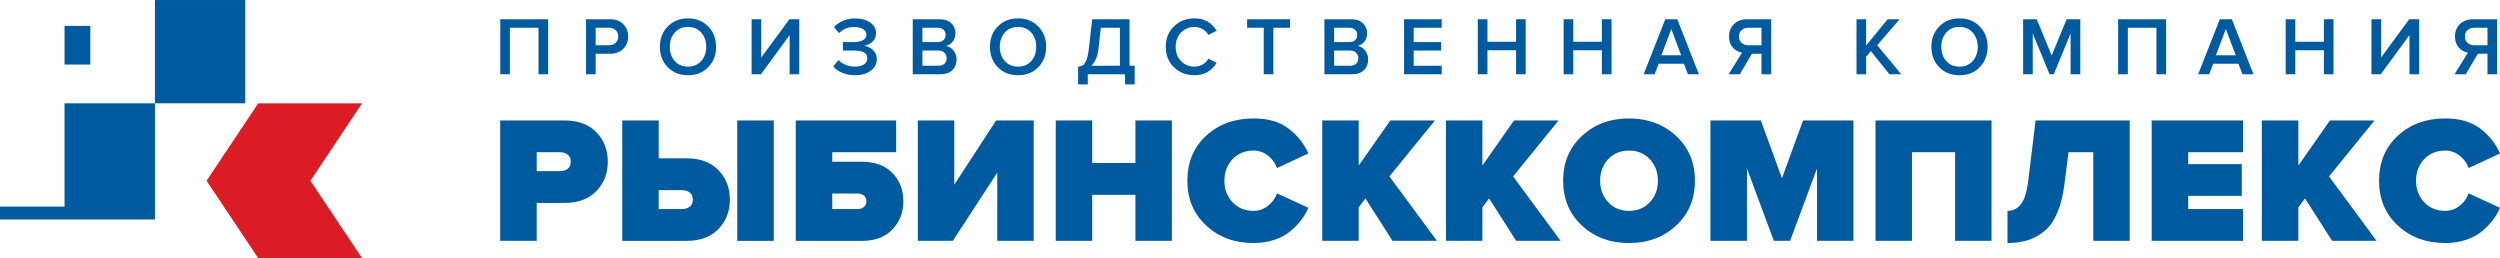 <?xml version="1.0" encoding="UTF-8"?>
<!DOCTYPE svg PUBLIC "-//W3C//DTD SVG 1.1//EN" "http://www.w3.org/Graphics/SVG/1.1/DTD/svg11.dtd">
<!-- Creator: CorelDRAW -->
<svg xmlns="http://www.w3.org/2000/svg" xml:space="preserve" width="997px" height="103px" version="1.1" style="shape-rendering:geometricPrecision; text-rendering:geometricPrecision; image-rendering:optimizeQuality; fill-rule:evenodd; clip-rule:evenodd"
viewBox="0 0 335.47 34.65"
 xmlns:xlink="http://www.w3.org/1999/xlink"
 xmlns:xodm="http://www.corel.com/coreldraw/odm/2003">
 <defs>
  <style type="text/css">
   <![CDATA[
    .fil1 {fill:#005AA0}
    .fil0 {fill:#DB1C24}
    .fil2 {fill:#005AA0;fill-rule:nonzero}
   ]]>
  </style>
 </defs>
 <g id="Слой_x0020_1">
  <polygon class="fil0" points="34.65,13.86 48.58,13.86 41.65,24.25 48.59,34.65 34.66,34.65 27.72,24.25 "/>
  <path class="fil1" d="M8.66 8.66l3.46 0 0 -5.19 -3.46 0 0 5.19zm12.13 5.2l12.12 0 0 -13.86 -12.12 0 0 13.86 0 15.59 -20.79 0 0 -1.73 8.66 0 0 -13.86 12.13 0z"/>
  <polygon class="fil2" points="73.55,9.96 72.26,9.96 72.26,3.72 68.42,3.72 68.42,9.96 67.13,9.96 67.13,2.58 73.55,2.58 "/>
  <path class="fil2" d="M81.7 6.07c0.37,0 0.67,-0.11 0.91,-0.32 0.24,-0.22 0.35,-0.5 0.35,-0.85 0,-0.36 -0.11,-0.64 -0.35,-0.86 -0.24,-0.21 -0.54,-0.32 -0.91,-0.32l-1.77 0 0 2.35 1.77 0zm-1.77 3.89l-1.29 0 0 -7.38 3.24 0c0.74,0 1.33,0.22 1.76,0.67 0.44,0.44 0.65,0.99 0.65,1.65 0,0.64 -0.21,1.19 -0.65,1.64 -0.43,0.44 -1.02,0.67 -1.76,0.67l-1.95 0 0 2.75z"/>
  <path class="fil2" d="M92.32 8.94c0.73,0 1.32,-0.25 1.77,-0.75 0.45,-0.51 0.68,-1.14 0.68,-1.91 0,-0.78 -0.23,-1.41 -0.68,-1.92 -0.45,-0.5 -1.04,-0.75 -1.77,-0.75 -0.74,0 -1.33,0.25 -1.77,0.75 -0.45,0.51 -0.67,1.14 -0.67,1.92 0,0.77 0.22,1.41 0.67,1.91 0.44,0.5 1.03,0.75 1.77,0.75zm2.71 0.08c-0.71,0.72 -1.61,1.07 -2.71,1.07 -1.1,0 -2,-0.35 -2.71,-1.07 -0.71,-0.72 -1.06,-1.64 -1.06,-2.74 0,-1.11 0.35,-2.02 1.06,-2.74 0.71,-0.72 1.61,-1.08 2.71,-1.08 1.1,0 2,0.36 2.71,1.08 0.71,0.72 1.06,1.63 1.06,2.74 0,1.1 -0.35,2.02 -1.06,2.74z"/>
  <polygon class="fil2" points="102.11,9.96 100.86,9.96 100.86,2.58 102.15,2.58 102.15,7.71 105.93,2.58 107.25,2.58 107.25,9.96 105.96,9.96 105.96,4.7 "/>
  <path class="fil2" d="M114.74 10.09c-0.63,0 -1.21,-0.11 -1.74,-0.33 -0.53,-0.23 -0.92,-0.51 -1.18,-0.86l0.7 -0.85c0.23,0.27 0.56,0.49 0.96,0.65 0.41,0.16 0.81,0.24 1.22,0.24 0.52,0 0.93,-0.1 1.23,-0.3 0.3,-0.2 0.45,-0.48 0.45,-0.82 0,-0.7 -0.59,-1.04 -1.78,-1.04l-1.49 0 0 -1.14 1.49 0c0.49,0 0.89,-0.08 1.2,-0.25 0.3,-0.16 0.46,-0.4 0.46,-0.73 0,-0.33 -0.16,-0.59 -0.47,-0.77 -0.31,-0.18 -0.7,-0.27 -1.17,-0.27 -0.81,0 -1.49,0.28 -2.04,0.82l-0.66 -0.81c0.3,-0.34 0.69,-0.62 1.19,-0.84 0.5,-0.21 1.04,-0.32 1.63,-0.32 0.82,0 1.49,0.18 2.02,0.54 0.53,0.37 0.79,0.85 0.79,1.45 0,0.46 -0.16,0.84 -0.48,1.14 -0.32,0.3 -0.7,0.48 -1.12,0.56 0.42,0.03 0.81,0.21 1.17,0.53 0.36,0.31 0.54,0.73 0.54,1.26 0,0.62 -0.27,1.14 -0.82,1.54 -0.55,0.4 -1.25,0.6 -2.1,0.6z"/>
  <path class="fil2" d="M125.9 8.82c0.36,0 0.63,-0.09 0.83,-0.27 0.2,-0.18 0.3,-0.43 0.3,-0.76 0,-0.28 -0.1,-0.53 -0.3,-0.72 -0.2,-0.2 -0.47,-0.29 -0.83,-0.29l-2.12 0 0 2.04 2.12 0zm-0.05 -3.18c0.32,0 0.57,-0.09 0.76,-0.27 0.18,-0.18 0.28,-0.4 0.28,-0.68 0,-0.29 -0.1,-0.52 -0.28,-0.7 -0.19,-0.18 -0.44,-0.27 -0.76,-0.27l-2.07 0 0 1.92 2.07 0zm0.36 4.32l-3.73 0 0 -7.38 3.63 0c0.66,0 1.17,0.18 1.55,0.54 0.37,0.36 0.55,0.81 0.55,1.34 0,0.45 -0.12,0.82 -0.37,1.13 -0.25,0.3 -0.55,0.49 -0.91,0.57 0.4,0.06 0.74,0.26 1.01,0.61 0.28,0.35 0.42,0.75 0.42,1.2 0,0.59 -0.19,1.07 -0.57,1.44 -0.38,0.37 -0.91,0.55 -1.58,0.55z"/>
  <path class="fil2" d="M136.61 8.94c0.73,0 1.32,-0.25 1.77,-0.75 0.45,-0.51 0.67,-1.14 0.67,-1.91 0,-0.78 -0.22,-1.41 -0.67,-1.92 -0.45,-0.5 -1.04,-0.75 -1.77,-0.75 -0.74,0 -1.33,0.25 -1.78,0.75 -0.44,0.51 -0.67,1.14 -0.67,1.92 0,0.77 0.23,1.41 0.67,1.91 0.45,0.5 1.04,0.75 1.78,0.75zm2.71 0.08c-0.71,0.72 -1.61,1.07 -2.71,1.07 -1.1,0 -2,-0.35 -2.71,-1.07 -0.71,-0.72 -1.06,-1.64 -1.06,-2.74 0,-1.11 0.35,-2.02 1.06,-2.74 0.71,-0.72 1.61,-1.08 2.71,-1.08 1.1,0 2,0.36 2.71,1.08 0.71,0.72 1.06,1.63 1.06,2.74 0,1.1 -0.35,2.02 -1.06,2.74z"/>
  <path class="fil2" d="M147.41 6.47c-0.12,1.09 -0.44,1.87 -0.97,2.35l3.84 0 0 -5.1 -2.56 0 -0.31 2.75zm-2.74 4.85l0 -2.38c0.3,-0.03 0.52,-0.1 0.69,-0.22 0.16,-0.12 0.31,-0.36 0.45,-0.73 0.13,-0.37 0.24,-0.9 0.32,-1.61l0.43 -3.8 5.01 0 0 6.24 0.69 0 0 2.5 -1.29 0 0 -1.36 -5 0 0 1.36 -1.3 0z"/>
  <path class="fil2" d="M160.3 10.09c-1.11,0 -2.03,-0.35 -2.76,-1.06 -0.74,-0.71 -1.11,-1.63 -1.11,-2.75 0,-1.12 0.37,-2.04 1.11,-2.75 0.73,-0.71 1.65,-1.07 2.76,-1.07 1.28,0 2.27,0.55 2.96,1.66l-1.1 0.57c-0.19,-0.32 -0.45,-0.58 -0.78,-0.78 -0.34,-0.2 -0.7,-0.3 -1.08,-0.3 -0.73,0 -1.34,0.25 -1.82,0.75 -0.48,0.51 -0.72,1.14 -0.72,1.92 0,0.77 0.24,1.41 0.72,1.91 0.48,0.5 1.09,0.75 1.82,0.75 0.39,0 0.75,-0.1 1.08,-0.29 0.34,-0.2 0.59,-0.46 0.78,-0.78l1.1 0.56c-0.7,1.11 -1.69,1.66 -2.96,1.66z"/>
  <polygon class="fil2" points="170.87,9.96 169.58,9.96 169.58,3.72 167.35,3.72 167.35,2.58 173.11,2.58 173.11,3.72 170.87,3.72 "/>
  <path class="fil2" d="M181.14 8.82c0.35,0 0.63,-0.09 0.83,-0.27 0.2,-0.18 0.3,-0.43 0.3,-0.76 0,-0.28 -0.1,-0.53 -0.3,-0.72 -0.2,-0.2 -0.48,-0.29 -0.83,-0.29l-2.12 0 0 2.04 2.12 0zm-0.06 -3.18c0.33,0 0.58,-0.09 0.77,-0.27 0.18,-0.18 0.27,-0.4 0.27,-0.68 0,-0.29 -0.09,-0.52 -0.27,-0.7 -0.19,-0.18 -0.44,-0.27 -0.77,-0.27l-2.06 0 0 1.92 2.06 0zm0.37 4.32l-3.73 0 0 -7.38 3.63 0c0.66,0 1.17,0.18 1.54,0.54 0.37,0.36 0.56,0.81 0.56,1.34 0,0.45 -0.12,0.82 -0.37,1.13 -0.25,0.3 -0.55,0.49 -0.91,0.57 0.4,0.06 0.73,0.26 1.01,0.61 0.28,0.35 0.41,0.75 0.41,1.2 0,0.59 -0.19,1.07 -0.57,1.44 -0.37,0.37 -0.9,0.55 -1.57,0.55z"/>
  <polygon class="fil2" points="193.46,9.96 188.41,9.96 188.41,2.58 193.46,2.58 193.46,3.72 189.7,3.72 189.7,5.64 193.38,5.64 193.38,6.78 189.7,6.78 189.7,8.82 193.46,8.82 "/>
  <polygon class="fil2" points="204.73,9.96 203.44,9.96 203.44,6.74 199.6,6.74 199.6,9.96 198.3,9.96 198.3,2.58 199.6,2.58 199.6,5.6 203.44,5.6 203.44,2.58 204.73,2.58 "/>
  <polygon class="fil2" points="216.25,9.96 214.95,9.96 214.95,6.74 211.11,6.74 211.11,9.96 209.82,9.96 209.82,2.58 211.11,2.58 211.11,5.6 214.95,5.6 214.95,2.58 216.25,2.58 "/>
  <path class="fil2" d="M225.59 7.41l-1.32 -3.52 -1.33 3.52 2.65 0zm2.38 2.55l-1.47 0 -0.54 -1.41 -3.39 0 -0.54 1.41 -1.47 0 2.9 -7.38 1.61 0 2.9 7.38z"/>
  <path class="fil2" d="M234.61 6.07l1.76 0 0 -2.35 -1.76 0c-0.37,0 -0.67,0.11 -0.91,0.32 -0.24,0.22 -0.36,0.5 -0.36,0.86 0,0.35 0.12,0.63 0.36,0.85 0.24,0.21 0.54,0.32 0.91,0.32zm-1.15 3.89l-1.5 0 1.8 -2.9c-0.48,-0.08 -0.9,-0.3 -1.23,-0.68 -0.34,-0.37 -0.51,-0.87 -0.51,-1.48 0,-0.69 0.22,-1.25 0.66,-1.67 0.44,-0.43 1.03,-0.65 1.75,-0.65l3.24 0 0 7.38 -1.3 0 0 -2.75 -1.28 0 -1.63 2.75z"/>
  <polygon class="fil2" points="255.12,9.96 253.53,9.96 251.05,6.85 250.41,7.61 250.41,9.96 249.12,9.96 249.12,2.58 250.41,2.58 250.41,6.1 253.3,2.58 254.9,2.58 251.9,6.07 "/>
  <path class="fil2" d="M262.94 8.94c0.73,0 1.32,-0.25 1.77,-0.75 0.45,-0.51 0.68,-1.14 0.68,-1.91 0,-0.78 -0.23,-1.41 -0.68,-1.92 -0.45,-0.5 -1.04,-0.75 -1.77,-0.75 -0.74,0 -1.33,0.25 -1.77,0.75 -0.45,0.51 -0.67,1.14 -0.67,1.92 0,0.77 0.22,1.41 0.67,1.91 0.44,0.5 1.03,0.75 1.77,0.75zm2.71 0.08c-0.71,0.72 -1.61,1.07 -2.71,1.07 -1.1,0 -2,-0.35 -2.71,-1.07 -0.71,-0.72 -1.06,-1.64 -1.06,-2.74 0,-1.11 0.35,-2.02 1.06,-2.74 0.71,-0.72 1.61,-1.08 2.71,-1.08 1.1,0 2,0.36 2.71,1.08 0.71,0.72 1.06,1.63 1.06,2.74 0,1.1 -0.35,2.02 -1.06,2.74z"/>
  <polygon class="fil2" points="279.15,9.96 277.85,9.96 277.85,4.49 275.59,9.96 275.03,9.96 272.77,4.49 272.77,9.96 271.48,9.96 271.48,2.58 273.3,2.58 275.31,7.44 277.32,2.58 279.15,2.58 "/>
  <polygon class="fil2" points="290.66,9.96 289.37,9.96 289.37,3.72 285.53,3.72 285.53,9.96 284.23,9.96 284.23,2.58 290.66,2.58 "/>
  <path class="fil2" d="M300.01 7.41l-1.33 -3.52 -1.33 3.52 2.66 0zm2.38 2.55l-1.48 0 -0.54 -1.41 -3.38 0 -0.54 1.41 -1.48 0 2.9 -7.38 1.62 0 2.9 7.38z"/>
  <polygon class="fil2" points="313.13,9.96 311.84,9.96 311.84,6.74 308,6.74 308,9.96 306.71,9.96 306.71,2.58 308,2.58 308,5.6 311.84,5.6 311.84,2.58 313.13,2.58 "/>
  <polygon class="fil2" points="319.47,9.96 318.22,9.96 318.22,2.58 319.52,2.58 319.52,7.71 323.29,2.58 324.62,2.58 324.62,9.96 323.32,9.96 323.32,4.7 "/>
  <path class="fil2" d="M332.02 6.07l1.77 0 0 -2.35 -1.77 0c-0.37,0 -0.67,0.11 -0.91,0.32 -0.24,0.22 -0.35,0.5 -0.35,0.86 0,0.35 0.11,0.63 0.35,0.85 0.24,0.21 0.54,0.32 0.91,0.32zm-1.15 3.89l-1.5 0 1.8 -2.9c-0.48,-0.08 -0.89,-0.3 -1.23,-0.68 -0.34,-0.37 -0.51,-0.87 -0.51,-1.48 0,-0.69 0.22,-1.25 0.66,-1.67 0.44,-0.43 1.03,-0.65 1.75,-0.65l3.24 0 0 7.38 -1.29 0 0 -2.75 -1.29 0 -1.63 2.75z"/>
  <path class="fil2" d="M75.12 22.96c0.43,0 0.79,-0.11 1.06,-0.32 0.28,-0.22 0.41,-0.53 0.41,-0.94 0,-0.42 -0.13,-0.74 -0.41,-0.95 -0.27,-0.22 -0.63,-0.33 -1.06,-0.33l-3.1 0 0 2.54 3.1 0zm-3.1 9.35l-4.9 0 0 -16.15 8.63 0c1.82,0 3.25,0.52 4.27,1.58 1.03,1.06 1.54,2.38 1.54,3.96 0,1.57 -0.51,2.88 -1.54,3.94 -1.02,1.06 -2.45,1.59 -4.27,1.59l-3.73 0 0 5.08z"/>
  <path class="fil2" d="M103.83 32.32l-4.9 0 0 -16.16 4.9 0 0 16.16zm-12.34 -6.81l-3.1 0 0 2.54 3.1 0c0.44,0 0.8,-0.11 1.07,-0.33 0.28,-0.21 0.41,-0.53 0.41,-0.95 0,-0.41 -0.13,-0.72 -0.41,-0.94 -0.27,-0.21 -0.63,-0.32 -1.07,-0.32zm-7.99 -9.35l4.89 0 0 5.08 3.74 0c1.82,0 3.24,0.53 4.27,1.59 1.03,1.06 1.54,2.37 1.54,3.94 0,1.58 -0.51,2.9 -1.54,3.96 -1.03,1.06 -2.45,1.59 -4.27,1.59l-8.63 0 0 -16.16z"/>
  <path class="fil2" d="M115.05 25.97l-3.37 0 0 2.08 3.37 0c0.35,0 0.64,-0.09 0.87,-0.27 0.22,-0.17 0.34,-0.43 0.34,-0.77 0,-0.34 -0.12,-0.6 -0.34,-0.78 -0.23,-0.17 -0.52,-0.26 -0.87,-0.26zm-8.27 -9.81l13.47 0 0 4.26 -8.57 0 0 1.28 3.97 0c1.74,0 3.11,0.5 4.09,1.5 0.99,1.01 1.48,2.27 1.48,3.79 0,1.51 -0.49,2.78 -1.48,3.8 -0.98,1.02 -2.35,1.53 -4.09,1.53l-8.87 0 0 -16.16z"/>
  <polygon class="fil2" points="127.86,32.31 123.16,32.31 123.16,16.16 128.05,16.16 128.05,24.78 133.67,16.16 138.71,16.16 138.71,32.31 133.82,32.31 133.82,23.16 "/>
  <polygon class="fil2" points="157.25,32.31 152.36,32.31 152.36,26.14 146.56,26.14 146.56,32.31 141.67,32.31 141.67,16.16 146.56,16.16 146.56,21.87 152.36,21.87 152.36,16.16 157.25,16.16 "/>
  <path class="fil2" d="M168.23 32.61c-2.56,0 -4.68,-0.78 -6.36,-2.34 -1.69,-1.56 -2.54,-3.57 -2.54,-6.02 0,-2.47 0.84,-4.49 2.52,-6.04 1.68,-1.55 3.81,-2.32 6.38,-2.32 1.93,0 3.5,0.45 4.68,1.36 1.19,0.9 2.07,2.02 2.66,3.34l-4.22 1.96c-0.21,-0.64 -0.61,-1.2 -1.19,-1.66 -0.58,-0.46 -1.22,-0.69 -1.93,-0.69 -1.17,0 -2.11,0.39 -2.84,1.16 -0.73,0.78 -1.09,1.74 -1.09,2.89 0,1.14 0.36,2.1 1.09,2.88 0.73,0.78 1.67,1.16 2.84,1.16 0.71,0 1.35,-0.23 1.93,-0.69 0.58,-0.46 0.98,-1.01 1.19,-1.66l4.22 1.94c-0.26,0.6 -0.59,1.15 -0.97,1.66 -0.39,0.51 -0.88,1.01 -1.46,1.49 -0.58,0.49 -1.29,0.87 -2.14,1.15 -0.85,0.28 -1.77,0.43 -2.77,0.43z"/>
  <polygon class="fil2" points="192.82,32.31 186.86,32.31 183.22,26.62 182.32,27.83 182.32,32.31 177.43,32.31 177.43,16.16 182.32,16.16 182.32,22.21 186.57,16.16 192.55,16.16 186.44,23.67 "/>
  <polygon class="fil2" points="209.41,32.31 203.45,32.31 199.82,26.62 198.92,27.83 198.92,32.31 194.03,32.31 194.03,16.16 198.92,16.16 198.92,22.21 203.16,16.16 209.14,16.16 203.04,23.67 "/>
  <path class="fil2" d="M215.8 27.13c0.71,0.78 1.65,1.16 2.79,1.16 1.15,0 2.08,-0.38 2.8,-1.16 0.72,-0.77 1.08,-1.74 1.08,-2.88 0,-1.15 -0.36,-2.11 -1.08,-2.89 -0.72,-0.77 -1.65,-1.16 -2.8,-1.16 -1.14,0 -2.08,0.39 -2.79,1.16 -0.72,0.78 -1.08,1.74 -1.08,2.89 0,1.14 0.36,2.11 1.08,2.88zm9.11 3.14c-1.69,1.56 -3.79,2.34 -6.32,2.34 -2.52,0 -4.62,-0.78 -6.31,-2.34 -1.68,-1.56 -2.53,-3.57 -2.53,-6.02 0,-2.46 0.85,-4.46 2.53,-6.02 1.69,-1.56 3.79,-2.34 6.31,-2.34 2.53,0 4.63,0.78 6.32,2.34 1.68,1.56 2.53,3.56 2.53,6.02 0,2.45 -0.85,4.46 -2.53,6.02z"/>
  <polygon class="fil2" points="248.71,32.31 243.82,32.31 243.82,22.6 240.21,32.31 238.03,32.31 234.42,22.6 234.42,32.31 229.52,32.31 229.52,16.16 236.28,16.16 239.12,23.91 241.95,16.16 248.71,16.16 "/>
  <polygon class="fil2" points="267.24,32.31 262.35,32.31 262.35,20.42 256.56,20.42 256.56,32.31 251.67,32.31 251.67,16.16 267.24,16.16 "/>
  <path class="fil2" d="M269.38 32.61l0 -4.32c0.74,0 1.35,-0.3 1.81,-0.91 0.47,-0.6 0.79,-1.63 0.97,-3.08l0.99 -8.14 12.63 0 0 16.15 -4.89 0 0 -11.89 -3.32 0 -0.54 4.24c-0.19,1.53 -0.52,2.84 -0.98,3.91 -0.46,1.08 -1.04,1.9 -1.74,2.46 -0.71,0.57 -1.45,0.97 -2.25,1.21 -0.79,0.24 -1.68,0.37 -2.68,0.37z"/>
  <polygon class="fil2" points="300.99,32.31 288.73,32.31 288.73,16.16 300.99,16.16 300.99,20.42 293.63,20.42 293.63,22.02 300.82,22.02 300.82,26.28 293.63,26.28 293.63,28.05 300.99,28.05 "/>
  <polygon class="fil2" points="318.9,32.31 312.94,32.31 309.3,26.62 308.41,27.83 308.41,32.31 303.51,32.31 303.51,16.16 308.41,16.16 308.41,22.21 312.65,16.16 318.63,16.16 312.53,23.67 "/>
  <path class="fil2" d="M328.13 32.61c-2.55,0 -4.67,-0.78 -6.36,-2.34 -1.69,-1.56 -2.53,-3.57 -2.53,-6.02 0,-2.47 0.84,-4.49 2.52,-6.04 1.68,-1.55 3.8,-2.32 6.37,-2.32 1.94,0 3.5,0.45 4.69,1.36 1.18,0.9 2.07,2.02 2.65,3.34l-4.22 1.96c-0.21,-0.64 -0.6,-1.2 -1.18,-1.66 -0.58,-0.46 -1.23,-0.69 -1.94,-0.69 -1.16,0 -2.11,0.39 -2.84,1.16 -0.72,0.78 -1.09,1.74 -1.09,2.89 0,1.14 0.37,2.1 1.09,2.88 0.73,0.78 1.68,1.16 2.84,1.16 0.71,0 1.36,-0.23 1.94,-0.69 0.58,-0.46 0.97,-1.01 1.18,-1.66l4.22 1.94c-0.26,0.6 -0.58,1.15 -0.97,1.66 -0.39,0.51 -0.87,1.01 -1.45,1.49 -0.59,0.49 -1.3,0.87 -2.15,1.15 -0.84,0.28 -1.77,0.43 -2.77,0.43z"/>
 </g>
</svg>

